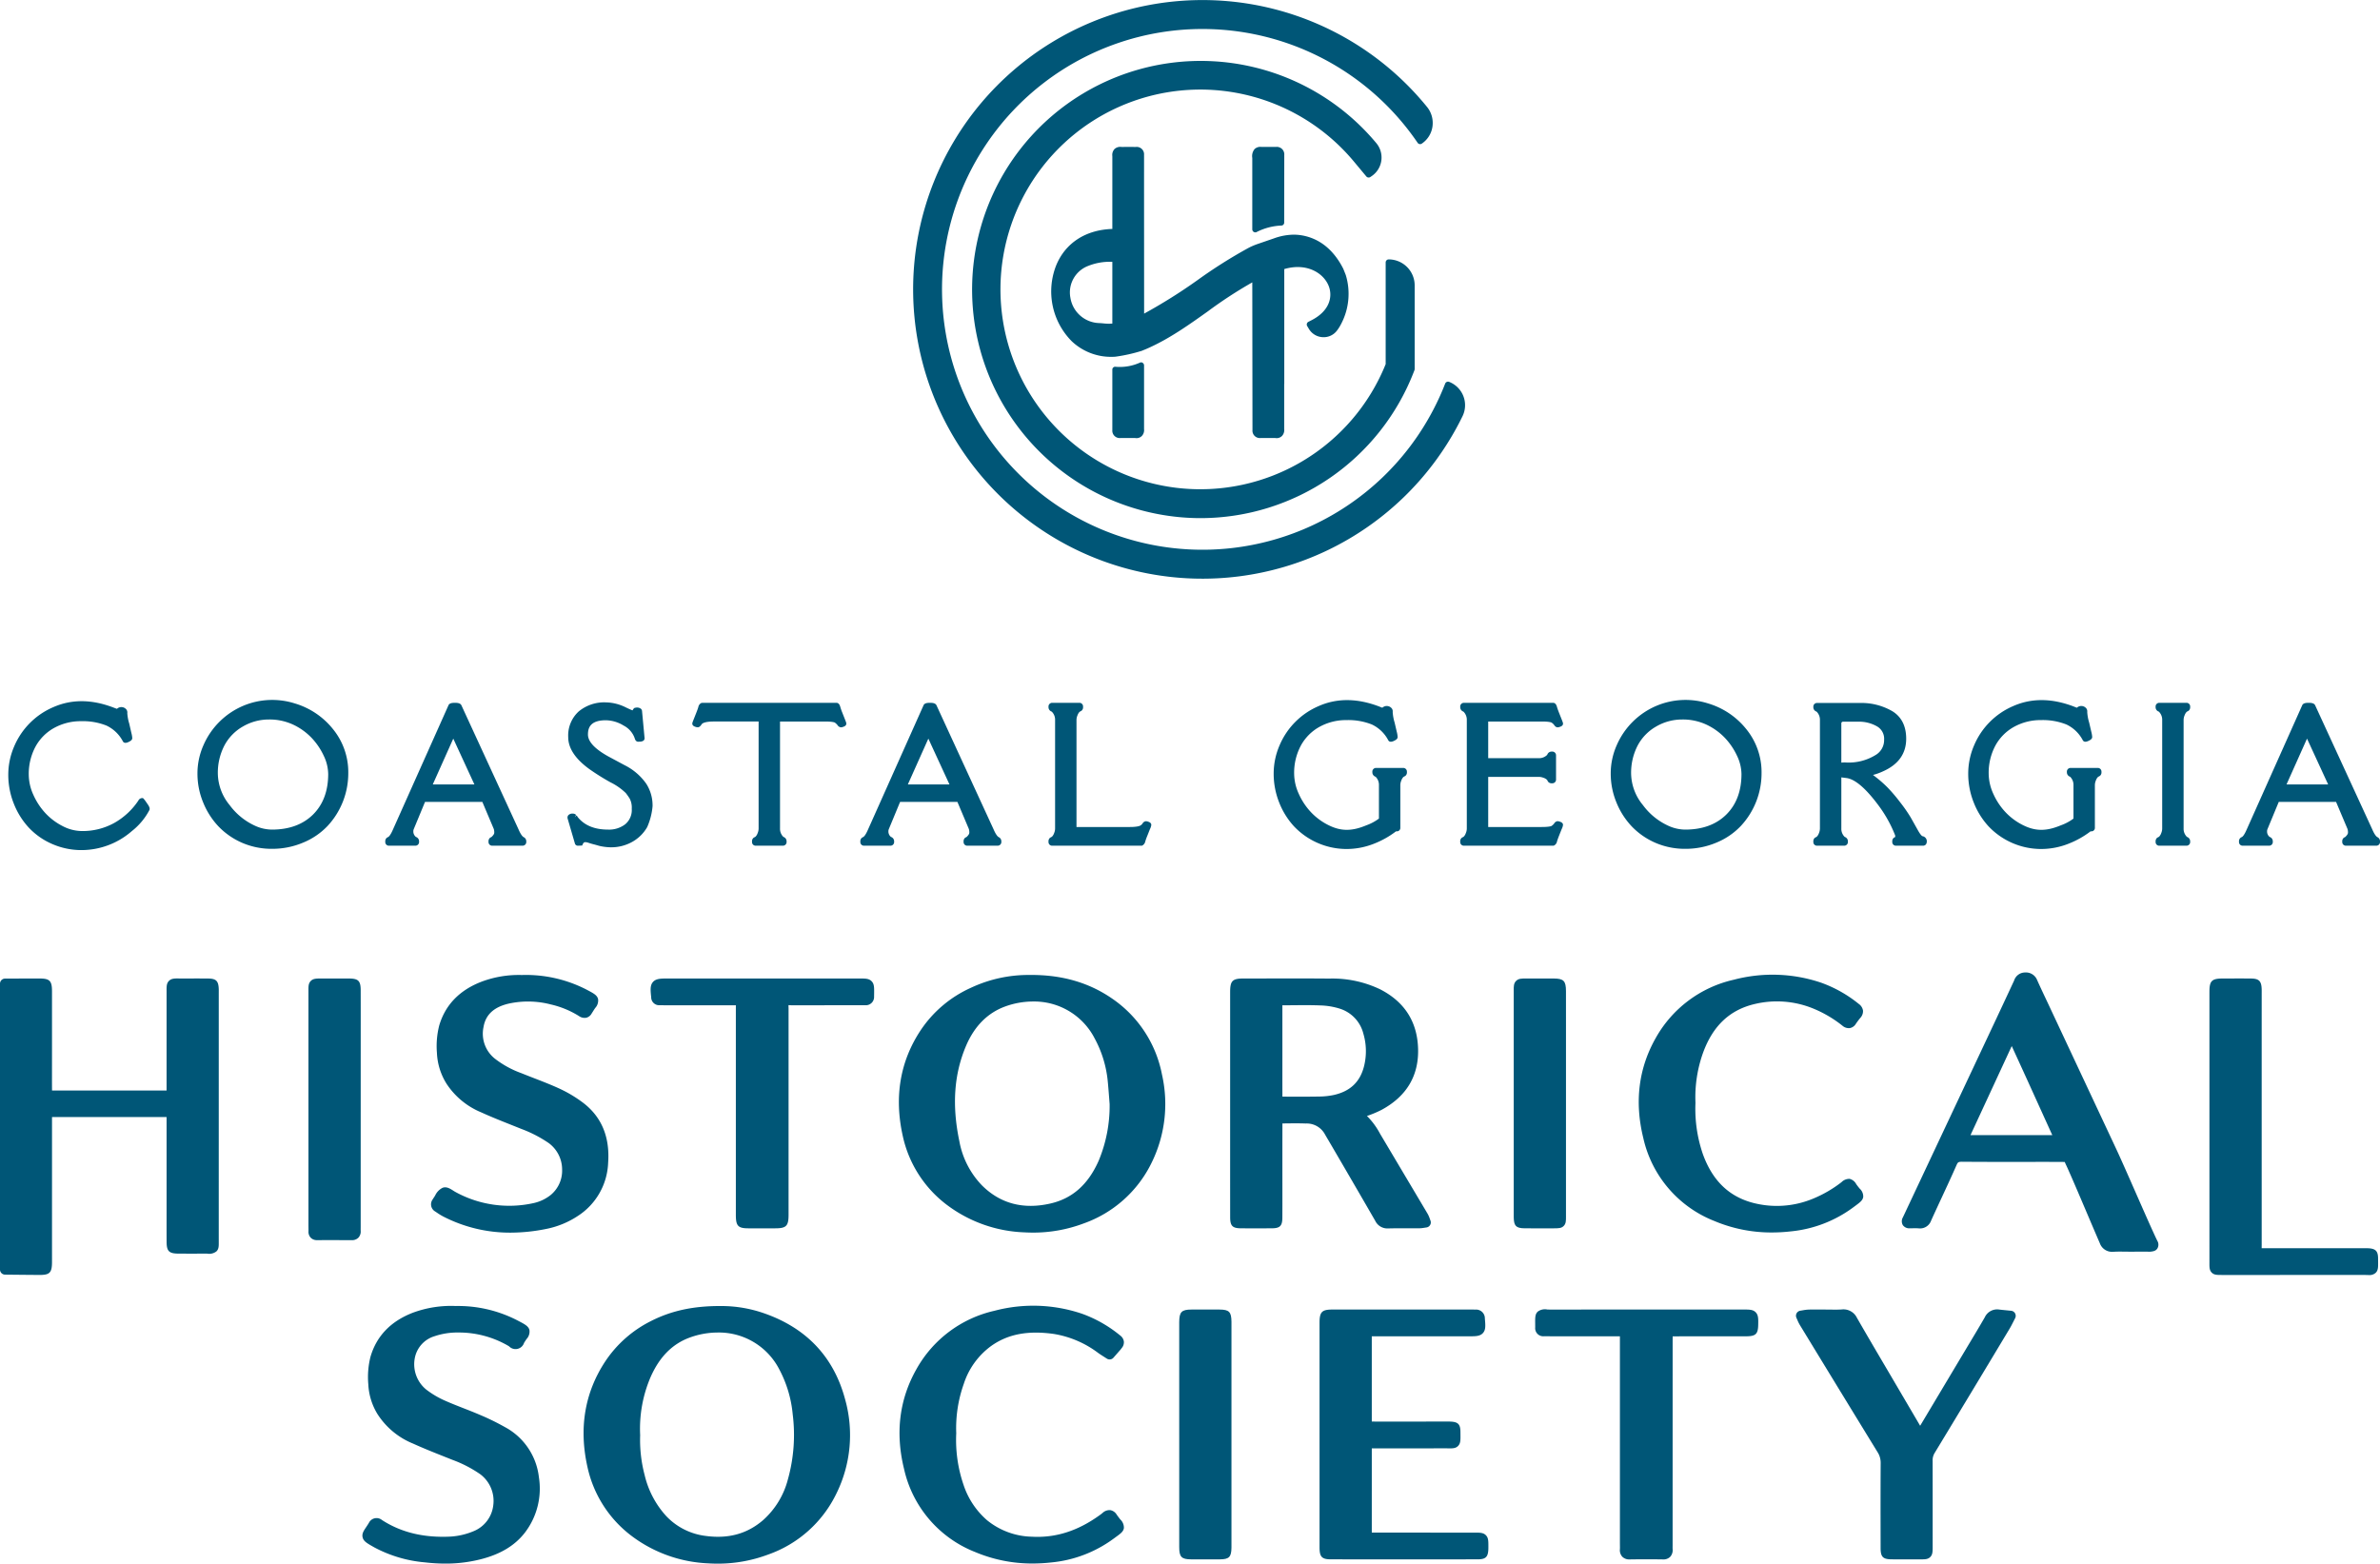 <svg xmlns="http://www.w3.org/2000/svg" viewBox="0 0 578 379.775">
  <g id="full-rgb">
    <g id="type">
      <path id="type_PathItem_" data-name="type &lt;PathItem&gt;" d="M50.564,237.664c-1.492-.017-2.984-.014-4.474-.01l-2.538.001c-1.189-.029-1.933-.006-2.522.586-.581.58-.577,1.324-.574,2.353l.001.345-.002,23.666c0,.094.001.178.001.258h-.03q-13.893.015-27.785,0h-.007v-.12c-.011-1.397-.008-2.792-.007-4.188l.004-7.151-.002-12.677c-.004-2.489-.558-3.062-2.963-3.067q-2.914-.005-5.819.009l-2.614.007A1.234,1.234,0,0,0,0,238.91v69.436a1.235,1.235,0,0,0,1.222,1.234L3.7,309.607c1.985.019,3.968.041,5.952.048h.042c2.365,0,2.915-.571,2.936-3.018l.001-.851-.001-.414.002-33.556c0-.164,0-.345.004-.506.124-.002.257-.002.372-.002q13.535-.015,27.07,0c.116,0,.249,0,.375.002.004.157.004.33.004.487l.001,15.215-.001,7.553c-.001,2.364-.004,5.319.005,7.047.01,2.294.587,2.856,2.934,2.866q3.143.015,6.287,0h.6a2.85,2.85,0,0,0,2.292-.557c.568-.569.561-1.265.552-2.318l-.002-.564.002-46.123.001-14.07c.002-.225.004-.452-.005-.681C53.049,238.245,52.475,237.685,50.564,237.664Z" style="fill: #005677"/>
      <path id="type_CompoundPathItem_" data-name="type &lt;CompoundPathItem&gt;" d="M321.727,275.429c.26.46.529.913.799,1.367l3.02,5.17q4.233,7.256,8.432,14.53a3.26,3.26,0,0,0,3.057,1.863c.051,0,.101-.002.153-.002,1.553-.043,3.111-.036,4.663-.031.948.005,1.894.007,2.84,0a8.615,8.615,0,0,0,1.262-.135l.454-.068a1.232,1.232,0,0,0,.988-1.68l-.152-.417a6.779,6.779,0,0,0-.522-1.203l-11.565-19.464a17.987,17.987,0,0,0-3.183-4.316,25.239,25.239,0,0,0,3.58-1.499c6.082-3.3,9.055-8.322,8.835-14.927-.213-6.495-3.313-11.319-9.211-14.335a26.865,26.865,0,0,0-12.357-2.607c-4.982-.045-9.962-.035-14.945-.025l-5.865.007c-2.713.001-3.262.558-3.263,3.307l-.001,40.814q-.002,6.938.006,13.875c.004,2.082.56,2.656,2.592,2.675q3.774.025,7.55-.002c1.952-.014,2.521-.586,2.534-2.543.015-2.275.012-4.553.01-6.83l-.004-6.664q0-4.71.009-9.428l.698-.007c1.656-.019,3.313-.041,4.964.022A5.011,5.011,0,0,1,321.727,275.429Zm-10.256-9.086h-.028V266.29c-.011-2.64-.009-5.282-.006-7.923l.001-3.173-.002-10.956v-.084c.107.001.228.004.366.004.919.005,1.845-.005,2.77-.013,2.045-.017,4.089-.031,6.131.054a17.262,17.262,0,0,1,4.579.753,8.545,8.545,0,0,1,5.823,6.11,15.031,15.031,0,0,1,.176,7.843c-.944,3.838-3.35,6.143-7.358,7.042a17.53,17.53,0,0,1-3.472.376c-2.722.051-5.45.034-8.176.026l-.747-.005Z" style="fill: #005677"/>
      <path id="type_CompoundPathItem_2" data-name="type &lt;CompoundPathItem&gt;" d="M270.119,242.553c-5.675-3.926-12.311-5.853-20.183-5.755a32.814,32.814,0,0,0-14.174,3.128,28.867,28.867,0,0,0-12.135,10.244c-5.047,7.574-6.516,16.255-4.367,25.804a28.5,28.5,0,0,0,10.837,16.77,33.227,33.227,0,0,0,18.636,6.565q1.07.061,2.129.063a34.742,34.742,0,0,0,12.258-2.205,29.169,29.169,0,0,0,16.572-14.796,32.288,32.288,0,0,0,2.505-21.378A28.965,28.965,0,0,0,270.119,242.553Zm-.637,25.632a34.606,34.606,0,0,1-2.682,13.779c-2.551,5.739-6.375,9.122-11.69,10.342-6.598,1.514-12.205.026-16.663-4.43a20.826,20.826,0,0,1-5.46-10.701c-1.829-8.713-1.3-16.284,1.616-23.144,2.037-4.79,5.229-8.01,9.487-9.571a19.837,19.837,0,0,1,6.789-1.215,16.507,16.507,0,0,1,14.949,8.931,27.22,27.22,0,0,1,3.192,10.396c.131,1.305.231,2.613.331,3.921Z" style="fill: #005677"/>
      <path id="type_CompoundPathItem_3" data-name="type &lt;CompoundPathItem&gt;" d="M523.617,300.743c-1.276-2.726-3.099-6.874-4.921-11.019-1.824-4.15-3.648-8.3-4.928-11.031l-16.614-35.45c-.823-1.734-1.645-3.469-2.427-5.221a2.925,2.925,0,0,0-2.928-1.828h-.023a2.79,2.79,0,0,0-2.634,1.961q-2.109,4.541-4.237,9.076l-22.777,48.44a1.876,1.876,0,0,0-.008,1.889,1.915,1.915,0,0,0,1.659.771l.576-.01c.547-.01,1.093-.022,1.638.022a2.83,2.83,0,0,0,2.978-1.853c.851-1.882,1.721-3.755,2.59-5.628,1.22-2.622,2.438-5.247,3.602-7.893.308-.704.46-.783,1.253-.805,5.123.043,10.249.041,15.372.034l5.253-.005,1.252.005c1.029.007,2.057.012,3.142.014.123.296.259.588.395.877l.216.465c1.159,2.559,3.127,7.187,4.912,11.385,1.17,2.752,2.261,5.317,2.998,7.004a3.135,3.135,0,0,0,3.09,2.094c.095,0,.193-.002.293-.01.924-.058,1.855-.038,2.784-.029l1.264.012,1.453-.007c1.127,0,2.253-.002,3.378.005.87-.077,1.387-.263,1.721-.793a1.805,1.805,0,0,0-.018-1.846ZM478.55,275.699l10.016-21.633q2.046,4.45,4.074,8.908l5.777,12.728-13.081.002C483.075,275.704,480.812,275.709,478.55,275.699Z" style="fill: #005677"/>
      <path id="type_PathItem_2" data-name="type &lt;PathItem&gt;" d="M147.69,282.423c.452-6.31-1.624-11.241-6.169-14.653a31.314,31.314,0,0,0-5.75-3.414c-1.998-.915-4.067-1.716-6.069-2.491-1.036-.401-2.071-.803-3.099-1.22a23.438,23.438,0,0,1-6.393-3.499,7.735,7.735,0,0,1-2.788-7.671c.498-3.002,2.498-4.872,6.113-5.718a21.953,21.953,0,0,1,10.236.201,22.205,22.205,0,0,1,6.86,2.834,2.326,2.326,0,0,0,1.754.393,2.072,2.072,0,0,0,1.303-1.034l.372-.583c.179-.289.343-.533.484-.742a2.648,2.648,0,0,0,.703-2.178c-.233-.929-1.057-1.368-2.554-2.163a32.083,32.083,0,0,0-15.957-3.675,25.705,25.705,0,0,0-9.7,1.588c-5.39,2.044-8.878,5.631-10.366,10.662a20.15,20.15,0,0,0-.562,6.617,15.342,15.342,0,0,0,2.329,7.527,18.518,18.518,0,0,0,8.454,6.974c2.394,1.094,4.871,2.075,7.265,3.027l2.541,1.015a30.584,30.584,0,0,1,6.552,3.398,7.974,7.974,0,0,1,3.264,6.423,7.647,7.647,0,0,1-2.79,6.208,10.155,10.155,0,0,1-4,1.926,27.155,27.155,0,0,1-19.082-2.651c-.175-.092-.363-.214-.553-.335-.746-.475-1.67-1.077-2.625-.687a3.928,3.928,0,0,0-1.779,1.851c-.125.207-.248.414-.38.595a3.257,3.257,0,0,0-.217.352,2,2,0,0,0,.594,2.94l.399.265a14.517,14.517,0,0,0,1.535.942,35.386,35.386,0,0,0,16.371,3.936,44.014,44.014,0,0,0,8.8-.93,21.338,21.338,0,0,0,7.505-3.099A16.065,16.065,0,0,0,147.69,282.423Z" style="fill: #005677"/>
      <path id="type_PathItem_3" data-name="type &lt;PathItem&gt;" d="M450.515,292.915c1.251-.923,1.879-1.388,1.986-2.251a2.572,2.572,0,0,0-.864-1.974c-.225-.275-.51-.622-.838-1.085a2.523,2.523,0,0,0-1.595-1.284,2.643,2.643,0,0,0-1.968.79,29.492,29.492,0,0,1-6.655,3.907,22.883,22.883,0,0,1-15.31,1.003c-5.634-1.634-9.472-5.478-11.732-11.752a33.795,33.795,0,0,1-1.784-12.383c0-.024,0-.048-.001-.07a32.009,32.009,0,0,1,1.883-12.228c2.393-6.49,6.492-10.331,12.531-11.74a23.259,23.259,0,0,1,14.19,1.103,29.071,29.071,0,0,1,7.09,4.171,2.33,2.33,0,0,0,1.793.581,2.166,2.166,0,0,0,1.451-1.012,18.3,18.3,0,0,1,1.107-1.477,2.391,2.391,0,0,0,.647-1.763,2.449,2.449,0,0,0-1.022-1.614,31.207,31.207,0,0,0-9.213-5.186,36.85,36.85,0,0,0-21.144-.697,29.027,29.027,0,0,0-18.928,14.1c-4.186,7.345-5.217,15.519-3.064,24.296A28.291,28.291,0,0,0,416.38,296.568,35.582,35.582,0,0,0,430.31,299.34a40.425,40.425,0,0,0,4.576-.263,30.394,30.394,0,0,0,15.133-5.794Z" style="fill: #005677"/>
      <path id="type_PathItem_4" data-name="type &lt;PathItem&gt;" d="M208.778,237.657H162.16c-1.638,0-2.821,0-3.569.832s-.621,2.008-.444,3.719a1.924,1.924,0,0,0,2.029,1.937l1.262.013,5.221-.001q5.542-.004,11.092.006l.675-.005c.102-.001.197-.004.282-.005.001.148,0,.312-.001.468v50.58c.018,2.569.563,3.126,3.068,3.133h6.459c2.722-.003,3.274-.557,3.275-3.29l.001-50.027-.01-.43c-.006-.16-.011-.316-.007-.45a2.24,2.24,0,0,1,.323.01l.413.012,17.926-.009h.011a2.005,2.005,0,0,0,2.112-2.095l.013-.897c.011-1.371.018-2.199-.625-2.849C211.02,237.657,210.176,237.657,208.778,237.657Z" style="fill: #005677"/>
      <path id="type_PathItem_5" data-name="type &lt;PathItem&gt;" d="M577.531,305.662c-.004-1.796-.587-2.401-2.402-2.487-.317-.017-.633-.015-.948-.01l-.364.002-23.664-.002-.466.002h-.43c.001-.075.004-.154.005-.241l.005-.636-.003-47.806.003-13.37c.002-.311.005-.622-.007-.93-.07-1.908-.666-2.497-2.552-2.519-1.733-.022-3.466-.013-5.201-.012l-1.627.004c-2.748.004-3.303.553-3.303,3.267l-.001,20.303.001,45.166-.001.369c-.005,1.022-.007,1.759.564,2.331.574.576,1.289.566,2.372.569l9.377.002q12.431-.004,24.851-.01c.415-.007.687.007.957.015.182.005.357.01.524.01a2.254,2.254,0,0,0,1.735-.54c.605-.595.597-1.374.583-2.661Z" style="fill: #005677"/>
      <path id="type_PathItem_6" data-name="type &lt;PathItem&gt;" d="M87.597,240.526c-.007-2.284-.555-2.846-2.796-2.866-1.286-.011-2.574-.007-3.859-.006H78.142c-1.289.005-2.061-.007-2.661.595-.582.583-.577,1.315-.571,2.327l.002,57.255.005.513c.004.241.007.48.002.713a2.08,2.08,0,0,0,.554,1.567,2.053,2.053,0,0,0,1.518.578h.012q4.205-.011,8.415.007h.023a2.13,2.13,0,0,0,1.594-.603,2.167,2.167,0,0,0,.562-1.658c-.01-.296-.006-.59-.002-.887l.006-49.276Q87.605,244.656,87.597,240.526Z" style="fill: #005677"/>
      <path id="type_PathItem_7" data-name="type &lt;PathItem&gt;" d="M375.455,298.335l1.963-.002c1.054-.01,1.759.005,2.329-.564.57-.571.568-1.27.563-2.328l-.001-.398.002-45.874-.004-8.456c-.005-2.471-.56-3.042-2.974-3.054l-6.558-.004c-1.235-.008-1.993-.006-2.588.593-.583.587-.577,1.336-.568,2.374l.002.535-.001,40.208L367.62,295.04l.002.656c.051,1.926.452,2.613,2.609,2.632q1.461.011,2.921.01Q374.304,298.337,375.455,298.335Z" style="fill: #005677"/>
      <path id="type_CompoundPathItem_4" data-name="type &lt;CompoundPathItem&gt;" d="M185.74,319.031a31.445,31.445,0,0,0-10.568-1.825c-6.633-.043-12.104,1.092-17.179,3.702a28.701,28.701,0,0,0-10.958,9.684c-5.038,7.597-6.5,16.278-4.344,25.808A28.556,28.556,0,0,0,153.688,373.27a33.255,33.255,0,0,0,18.307,6.433q1.153.072,2.297.072a34.724,34.724,0,0,0,12.275-2.215,29.098,29.098,0,0,0,16.559-14.812,32.051,32.051,0,0,0,2.132-22.821C202.54,329.678,195.973,322.648,185.74,319.031Zm-18.259,5.842a19.83,19.83,0,0,1,6.835-1.232,16.485,16.485,0,0,1,14.916,8.903,28.895,28.895,0,0,1,3.28,10.935,40.092,40.092,0,0,1-1.163,15.818,19.922,19.922,0,0,1-6.066,9.944c-3.845,3.297-8.392,4.543-13.891,3.803a15.791,15.791,0,0,1-9.608-4.837,22.361,22.361,0,0,1-5.232-9.959,33.358,33.358,0,0,1-1.086-9.619c.001-.024.001-.051.001-.075a31.839,31.839,0,0,1,2.526-14.077C160.155,329.572,163.258,326.432,167.481,324.873Z" style="fill: #005677"/>
      <path id="type_PathItem_8" data-name="type &lt;PathItem&gt;" d="M358.195,372.243l-25.04-.007c-.001-.101-.004-.222-.007-.374l.002-19.717c0-.113,0-.246.002-.369.155-.003.33-.003.487-.003h6.554c3.549,0,7.101.005,10.656-.007l.844.007c1.045.019,1.8.031,2.396-.564.618-.615.61-1.379.594-2.767l-.006-.675c-.007-1.822-.56-2.405-2.37-2.492-.312-.017-.627-.015-.947-.01l-17.393.003-.454-.005c-.119,0-.237-.002-.359-.002l-.005-.554.001-19.536-.002-.453c0-.058-.001-.111-.001-.161h.206l23.508.002c1.491-.002,2.567-.002,3.281-.788.718-.79.615-1.882.468-3.531a2.127,2.127,0,0,0-2.222-2.174l-1.076-.01-33.698.002c-2.592,0-3.152.574-3.154,3.237l.002,54.493c.001,2.169.41,2.94,2.697,2.94q8.918.007,17.836.007t17.836-.007c2.01,0,2.575-.561,2.632-2.61l.001-.569c.001-1.289.002-2.066-.617-2.687C360.228,372.243,359.42,372.243,358.195,372.243Z" style="fill: #005677"/>
      <path id="type_PathItem_9" data-name="type &lt;PathItem&gt;" d="M122.589,346.588a58.152,58.152,0,0,0-6.071-2.964c-1.303-.562-2.623-1.08-3.944-1.595-1.616-.634-3.232-1.265-4.811-1.979a21.868,21.868,0,0,1-4.325-2.617,7.932,7.932,0,0,1-2.731-7.413,6.887,6.887,0,0,1,4.84-5.488,17.305,17.305,0,0,1,5.735-.894,23.854,23.854,0,0,1,12.336,3.343,2.175,2.175,0,0,0,3.65-.815c.228-.381.435-.687.607-.942a2.638,2.638,0,0,0,.704-2.184c-.237-.94-1.098-1.391-2.658-2.208a31.384,31.384,0,0,0-15.223-3.632,26.719,26.719,0,0,0-10.445,1.634c-5.376,2.082-8.838,5.695-10.29,10.744a20.155,20.155,0,0,0-.518,6.616,15.217,15.217,0,0,0,2.184,7.182,18.504,18.504,0,0,0,8.698,7.247c2.54,1.152,5.165,2.196,7.703,3.205l1.939.771a29.737,29.737,0,0,1,6.689,3.478,8.098,8.098,0,0,1,3.139,7.508,7.734,7.734,0,0,1-4.852,6.336,17.062,17.062,0,0,1-6,1.304c-6.32.234-11.637-1.104-16.189-4.049a2.069,2.069,0,0,0-3.168.701c-.26.427-.495.776-.692,1.07-.582.868-1.041,1.554-.833,2.434.234.976,1.024,1.422,2.938,2.497a31.837,31.837,0,0,0,12.222,3.589,42.99,42.99,0,0,0,4.928.294,34.462,34.462,0,0,0,8.839-1.113c4.639-1.217,8.057-3.295,10.447-6.356a17.611,17.611,0,0,0,3.431-13.564A15.799,15.799,0,0,0,122.589,346.588Z" style="fill: #005677"/>
      <path id="type_PathItem_10" data-name="type &lt;PathItem&gt;" d="M271.187,367.855a2.289,2.289,0,0,0-1.567-1.08,2.48,2.48,0,0,0-1.844.677c-.199.171-.407.333-.627.489-5.352,3.89-10.783,5.623-16.592,5.29a17.855,17.855,0,0,1-10.824-3.984,19.378,19.378,0,0,1-5.723-8.592,33.542,33.542,0,0,1-1.78-12.511c0-.024,0-.051-.001-.075a32.006,32.006,0,0,1,1.828-11.94,18.366,18.366,0,0,1,6.697-9.25c4.05-2.866,8.89-3.781,15.215-2.887a24.422,24.422,0,0,1,10.717,4.598c.486.347.989.668,1.493.986l.629.403a1.232,1.232,0,0,0,1.601-.222l1.758-2.013c.065-.077.123-.159.222-.299a2.141,2.141,0,0,0,.552-1.608,2.191,2.191,0,0,0-.906-1.485,31.204,31.204,0,0,0-9.186-5.247,36.847,36.847,0,0,0-21.32-.752,29.03,29.03,0,0,0-18.922,14.109c-4.184,7.348-5.212,15.524-3.055,24.296a28.294,28.294,0,0,0,17.312,20.214,35.575,35.575,0,0,0,13.927,2.767,40.603,40.603,0,0,0,4.395-.243,30.35,30.35,0,0,0,15.163-5.717l.669-.489c1.165-.846,1.808-1.313,1.929-2.171a2.753,2.753,0,0,0-.892-2.097C271.822,368.722,271.528,368.346,271.187,367.855Z" style="fill: #005677"/>
      <path id="type_PathItem_11" data-name="type &lt;PathItem&gt;" d="M488.415,318.356l-.841-.082c-.681-.065-1.363-.13-2.042-.212a3.313,3.313,0,0,0-3.512,1.88c-1.351,2.35-2.748,4.673-4.144,6.997l-11.554,19.348-7.635-13.002c-2.588-4.396-5.177-8.79-7.715-13.212a3.638,3.638,0,0,0-3.715-2.032c-.921.058-1.844.046-2.769.029l-2.421-.017c-.945-.002-1.888-.012-2.836.017a10.53,10.53,0,0,0-1.47.183l-.541.089a1.235,1.235,0,0,0-.939,1.742l.21.477a9.445,9.445,0,0,0,.6,1.224l1.15,1.887q8.837,14.508,17.719,28.991a4.768,4.768,0,0,1,.775,2.699c-.039,6.045-.029,12.089-.019,18.136l.004,2.487c.004,2.164.559,2.728,2.703,2.743q1.372.011,2.744.01c.649,0,1.3-.002,1.95-.002l1.947-.003.38.003c1.021-.005,1.747.01,2.327-.566.594-.59.593-1.33.592-2.704l-.001-7.363q.002-6.627-.007-13.253a3.401,3.401,0,0,1,.457-1.906q9.145-15.09,18.224-30.218c.346-.574.648-1.176.95-1.776l.404-.795a1.232,1.232,0,0,0-.971-1.798Z" style="fill: #005677"/>
      <path id="type_PathItem_12" data-name="type &lt;PathItem&gt;" d="M423.442,318.057l-12.431-.002q-17.094,0-34.191.01c-.388.01-.768-.01-1.063-.019a2.908,2.908,0,0,0-2.321.533c-.623.607-.617,1.388-.607,2.8l.008,1.015a1.961,1.961,0,0,0,2.102,2.155l6.929.01q5.217-.011,10.438.005l.786-.005c.105-.002.213-.005.316-.005.001.152,0,.323-.001.484l.001,49.872.005.48c.004.296.01.595-.006.892a2.33,2.33,0,0,0,.577,1.81,2.358,2.358,0,0,0,1.784.656h.046q4.018-.061,8.038-.002a2.298,2.298,0,0,0,1.787-.653,2.425,2.425,0,0,0,.571-1.853c-.013-.251-.008-.504-.004-.754l.005-49.923.004-.403c.001-.186.004-.371.004-.586.174-.002.364-.002.547-.007l17.235-.01c2.394,0,2.954-.53,2.993-2.842.024-1.448.04-2.321-.617-2.991C425.72,318.057,424.863,318.057,423.442,318.057Z" style="fill: #005677"/>
      <path id="type_PathItem_13" data-name="type &lt;PathItem&gt;" d="M296.188,318.062q-3.416-.022-6.827-.002c-2.403.01-2.96.578-2.979,3.039l.002,54.697c.001,2.35.568,2.926,2.88,2.936q1.752.011,3.502.01t3.504-.01c2.214-.014,2.763-.566,2.799-2.82v-54.9C299.042,318.626,298.503,318.076,296.188,318.062Z" style="fill: #005677"/>
      <path id="type_PathItem_14" data-name="type &lt;PathItem&gt;" d="M35.356,194.598c-.146-.204-.269-.365-.36-.475l-.29-.296-.319.022a1.033,1.033,0,0,0-.777.582,17.167,17.167,0,0,1-5.795,5.407,15.816,15.816,0,0,1-7.958,2.003,10.2,10.2,0,0,1-4.624-1.188,15.04,15.04,0,0,1-4.173-3.123,16.208,16.208,0,0,1-2.944-4.45,12.002,12.002,0,0,1-1.131-4.946,13.989,13.989,0,0,1,1.601-6.725,11.481,11.481,0,0,1,4.524-4.59,13.315,13.315,0,0,1,6.614-1.657,15.443,15.443,0,0,1,6.147,1.071,8.687,8.687,0,0,1,3.974,3.83c.245.427.721.469,1.409.135.439-.214.866-.464.866-.933a6.099,6.099,0,0,0-.219-1.263l-.514-2.257a10.884,10.884,0,0,1-.471-2.543,1.207,1.207,0,0,0-.186-.832,1.568,1.568,0,0,0-2.25-.28.638.638,0,0,0-.094.066l-.851-.316c-4.928-1.882-9.86-2.179-14.611-.078A17.997,17.997,0,0,0,3.44,181.295a17.248,17.248,0,0,0-1.428,6.899,18.818,18.818,0,0,0,1.321,6.94,18.521,18.521,0,0,0,3.625,5.841,17.052,17.052,0,0,0,5.679,3.997,17.677,17.677,0,0,0,7.218,1.496A18.607,18.607,0,0,0,32,201.87a15.888,15.888,0,0,0,4.225-5.017c.302-.453-.033-1.003-.23-1.327Z" style="fill: #005677"/>
      <path id="type_CompoundPathItem_5" data-name="type &lt;CompoundPathItem&gt;" d="M71.594,170.846a18.137,18.137,0,0,0-12.572.598,18.305,18.305,0,0,0-9.597,9.52,16.928,16.928,0,0,0-1.471,6.933,18.321,18.321,0,0,0,1.394,7.019A18.55,18.55,0,0,0,53.11,200.77a17.748,17.748,0,0,0,5.695,3.928,18.018,18.018,0,0,0,7.298,1.462,19.178,19.178,0,0,0,7.545-1.521,17.148,17.148,0,0,0,5.954-4.083,18.8,18.8,0,0,0,4.979-12.751,16.55,16.55,0,0,0-3.728-10.739A18.66,18.66,0,0,0,71.594,170.846ZM76.02,197.839c-2.45,2.423-5.807,3.652-9.979,3.652a9.98,9.98,0,0,1-3.695-.753,15.822,15.822,0,0,1-6.575-5.199,12.311,12.311,0,0,1-2.866-7.581,14.383,14.383,0,0,1,1.603-6.911,11.545,11.545,0,0,1,4.522-4.62,12.478,12.478,0,0,1,6.252-1.677,13.6,13.6,0,0,1,5.958,1.268,15.033,15.033,0,0,1,4.467,3.226,16.396,16.396,0,0,1,2.922,4.325,10.565,10.565,0,0,1,1.076,4.42C79.706,192.105,78.466,195.418,76.02,197.839Z" style="fill: #005677"/>
      <path id="type_CompoundPathItem_6" data-name="type &lt;CompoundPathItem&gt;" d="M127.189,203.33c-.211-.099-.654-.48-1.276-1.927l-13.868-30.125c-.263-.511-.941-.58-1.57-.58-.652,0-1.349.075-1.564.61l-13.448,30.101-.005.009c-.682,1.592-1.089,1.829-1.203,1.879a2.495,2.495,0,0,0-.367.225,1.119,1.119,0,0,0-.318.907.88.88,0,0,0,.882.975h6.437a.896.896,0,0,0,.882-1.005,1.111,1.111,0,0,0-.627-1.073c-.154-.071-.168-.087-.17-.083a1.699,1.699,0,0,1-.592-1.215v-.225a1.561,1.561,0,0,1,.098-.417l2.744-6.628h13.914l2.785,6.589a2.891,2.891,0,0,1,.112.895c0,.268-.206.615-.67,1.047a1.967,1.967,0,0,0-.404.231,1.104,1.104,0,0,0-.315.907.878.878,0,0,0,.878.975h7.4a.896.896,0,0,0,.883-1.005A1.111,1.111,0,0,0,127.189,203.33Zm-22.084-12.81,4.977-11.125,5.128,11.125Z" style="fill: #005677"/>
      <path id="type_PathItem_15" data-name="type &lt;PathItem&gt;" d="M151.703,185.851l-3.879-2.082c-3.34-1.835-5.035-3.64-5.035-5.365,0-1.489.448-3.469,4.327-3.469a8.499,8.499,0,0,1,4.345,1.294,5.509,5.509,0,0,1,2.685,3.092c.183.681.557.824.839.824.545,0,1.558,0,1.556-.859l-.61-6.5a.854.854,0,0,0-.286-.646,1.542,1.542,0,0,0-1.251-.258c-.417,0-.584.323-.78.648-.341-.119-.876-.355-1.611-.71a11.21,11.21,0,0,0-4.847-1.227,9.711,9.711,0,0,0-6.605,2.196,7.882,7.882,0,0,0-2.554,6.248c0,2.69,1.735,5.306,5.159,7.776a57.017,57.017,0,0,0,5.076,3.183,14.644,14.644,0,0,1,3.743,2.614,16.13,16.13,0,0,1,.947,1.344,4.695,4.695,0,0,1,.502,2.474,4.475,4.475,0,0,1-1.573,3.757,6.42,6.42,0,0,1-4.165,1.306c-3.309,0-5.739-1.015-7.375-3.027a1.993,1.993,0,0,0-.294-.423l-.432.44h0l.324-.555a1.086,1.086,0,0,0-.845-.317,1.325,1.325,0,0,0-1.054.398.932.932,0,0,0-.152.822l1.747,5.983a.741.741,0,0,0,.747.592l1.021-.041.168-.352c.222-.465.441-.465.547-.465h.234a4.602,4.602,0,0,1,.764.205c.502.16.965.292,1.382.388l1.17.329a13.461,13.461,0,0,0,2.661.324,10.452,10.452,0,0,0,5.275-1.338,9.531,9.531,0,0,0,3.602-3.573,15.939,15.939,0,0,0,1.305-5.087V195.59a9.741,9.741,0,0,0-1.534-5.241A14.104,14.104,0,0,0,151.703,185.851Z" style="fill: #005677"/>
      <path id="type_PathItem_16" data-name="type &lt;PathItem&gt;" d="M204.553,173.07a14.006,14.006,0,0,1-.488-1.397c-.177-.647-.495-.975-.946-.975H170.547l-.256.055a1.38,1.38,0,0,0-.697.977c-.086.307-.246.752-.478,1.339l-.652,1.651c-.317.784-.333.896-.333,1.029,0,.521.539.706.715.766a1.676,1.676,0,0,0,.674.123c.341-.03.582-.283.882-.715.124-.205.659-.682,2.944-.682h10.889V201.21a2.959,2.959,0,0,1-.236,1.14,2.465,2.465,0,0,1-.411.745,1.176,1.176,0,0,1-.227.195,1.971,1.971,0,0,0-.403.231,1.117,1.117,0,0,0-.319.907.88.88,0,0,0,.883.975h6.621a.896.896,0,0,0,.883-1.005,1.113,1.113,0,0,0-.628-1.073c-.116-.053-.166-.084-.17-.084v.001a2.741,2.741,0,0,1-.794-2.033V175.242h10.886c2.037,0,2.416.248,2.45.275a3.318,3.318,0,0,1,.618.585,1.111,1.111,0,0,0,.857.549,1.793,1.793,0,0,0,.576-.135c.177-.06.713-.245.713-.766,0-.113,0-.211-.328-1.024Z" style="fill: #005677"/>
      <path id="type_CompoundPathItem_7" data-name="type &lt;CompoundPathItem&gt;" d="M242.563,203.33c-.211-.099-.654-.48-1.277-1.927l-13.867-30.125c-.263-.511-.941-.58-1.571-.58-.652,0-1.347.075-1.563.61l-13.448,30.101-.005.009c-.682,1.591-1.091,1.829-1.203,1.879a2.388,2.388,0,0,0-.367.225,1.116,1.116,0,0,0-.319.907.88.88,0,0,0,.883.975h6.436a.896.896,0,0,0,.883-1.005,1.113,1.113,0,0,0-.628-1.073c-.116-.053-.166-.084-.17-.084v.001a1.695,1.695,0,0,1-.59-1.215v-.225a1.484,1.484,0,0,1,.096-.417l2.745-6.628h13.912l2.786,6.589a2.912,2.912,0,0,1,.111.895c0,.268-.205.615-.67,1.047a1.966,1.966,0,0,0-.403.231,1.104,1.104,0,0,0-.316.907.879.879,0,0,0,.88.975h7.4a.896.896,0,0,0,.882-1.005A1.11,1.11,0,0,0,242.563,203.33Zm-33.004,1.099h-.001l.001,0Zm10.92-13.909,4.977-11.125,5.128,11.125Z" style="fill: #005677"/>
      <path id="type_CompoundPathItem_8" data-name="type &lt;CompoundPathItem&gt;" d="M278.891,199.587a1.598,1.598,0,0,0-.675-.124,1.115,1.115,0,0,0-.766.589,1.524,1.524,0,0,1-.433.403c-.16.122-.738.405-2.632.405H261.434V174.89a2.928,2.928,0,0,1,.236-1.139,2.526,2.526,0,0,1,.411-.746,2,2,0,0,1,.218-.194l-.001.001a1.579,1.579,0,0,0,.389-.219,1.077,1.077,0,0,0,.339-.923.88.88,0,0,0-.883-.973h-6.62a.896.896,0,0,0-.883,1.004,1.121,1.121,0,0,0,.628,1.074c.086.039.152.07.168.078a2.728,2.728,0,0,1,.8,2.037v26.32a2.921,2.921,0,0,1-.236,1.14,2.466,2.466,0,0,1-.411.745,1.019,1.019,0,0,1-.24.2,1.97,1.97,0,0,0-.389.227,1.116,1.116,0,0,0-.319.907.88.88,0,0,0,.883.975h21.793l.122-.055a1.462,1.462,0,0,0,.7-.981,13.432,13.432,0,0,1,.48-1.337l.654-1.655a3.041,3.041,0,0,0,.328-1.024C279.599,199.831,279.064,199.646,278.891,199.587Zm-23.634,4.842h0l0,0Z" style="fill: #005677"/>
      <path id="type_PathItem_17" data-name="type &lt;PathItem&gt;" d="M340.793,186.513h-6.621a.896.896,0,0,0-.883,1.006,1.109,1.109,0,0,0,.621,1.068c.12.057.173.09.18.09l-.001-.002a2.741,2.741,0,0,1,.796,2.032v8.107a11.659,11.659,0,0,1-3.056,1.634c-3.485,1.458-6.164,1.505-9.289-.083a15.09,15.09,0,0,1-4.174-3.114,15.946,15.946,0,0,1-2.943-4.437,11.998,11.998,0,0,1-1.131-4.947,13.989,13.989,0,0,1,1.601-6.725,11.481,11.481,0,0,1,4.524-4.59,13.307,13.307,0,0,1,6.614-1.656,15.47,15.47,0,0,1,6.147,1.07,8.687,8.687,0,0,1,3.974,3.83c.245.425.721.469,1.409.135.345-.169.867-.424.867-.933a6.392,6.392,0,0,0-.219-1.283l-.514-2.214a11.082,11.082,0,0,1-.47-2.564,1.242,1.242,0,0,0-.176-.819,1.567,1.567,0,0,0-2.26-.293.64.64,0,0,0-.093.066l-.854-.336c-4.918-1.852-9.871-2.153-14.61-.057a17.988,17.988,0,0,0-9.483,9.533,17.243,17.243,0,0,0-1.428,6.898,18.818,18.818,0,0,0,1.321,6.94,18.515,18.515,0,0,0,3.625,5.841,17.626,17.626,0,0,0,12.651,5.493A18.075,18.075,0,0,0,333.728,204.9a21.83,21.83,0,0,0,5.306-2.987c.033-.003.076-.004.135-.004a.83.83,0,0,0,.912-.821V190.707a2.912,2.912,0,0,1,.241-1.145,2.427,2.427,0,0,1,.405-.738,1.122,1.122,0,0,1,.239-.201,1.895,1.895,0,0,0,.371-.212,1.075,1.075,0,0,0,.34-.923A.89.89,0,0,0,340.793,186.513Z" style="fill: #005677"/>
      <path id="type_PathItem_18" data-name="type &lt;PathItem&gt;" d="M374.375,175.242c2.039,0,2.417.243,2.456.274a2.864,2.864,0,0,1,.517.45,3.934,3.934,0,0,0,.288.371.864.864,0,0,0,.653.315,1.84,1.84,0,0,0,.592-.136c.194-.068.709-.247.709-.765,0-.135-.014-.235-.328-1.026l-.656-1.651c-.234-.603-.398-1.069-.49-1.403-.178-.645-.495-.973-.941-.973H355.513a.896.896,0,0,0-.883,1.004,1.121,1.121,0,0,0,.628,1.074c.113.052.168.084.172.084v-.001a2.746,2.746,0,0,1,.795,2.032v26.32a2.911,2.911,0,0,1-.241,1.145,2.443,2.443,0,0,1-.403.735,1.118,1.118,0,0,1-.241.204,1.952,1.952,0,0,0-.377.217,1.083,1.083,0,0,0-.334.918.88.88,0,0,0,.883.975h21.766l.099-.035a1.35,1.35,0,0,0,.748-.979c.086-.307.247-.76.478-1.358l.657-1.655a3.057,3.057,0,0,0,.328-1.026c0-.518-.514-.698-.711-.766a1.913,1.913,0,0,0-.611-.137,1.076,1.076,0,0,0-.83.57,2.916,2.916,0,0,1-.609.57c-.036.028-.415.271-2.454.271H361.421V188.687H373.7a3.182,3.182,0,0,1,1.157.224,2.232,2.232,0,0,1,.725.383,1.744,1.744,0,0,1,.198.223v-.001a1.621,1.621,0,0,0,.212.378,1.083,1.083,0,0,0,.928.347.89.89,0,0,0,.975-.883v-5.926a.896.896,0,0,0-1.005-.882,1.095,1.095,0,0,0-1.075.627c-.039.084-.069.149-.077.166a2.737,2.737,0,0,1-2.038.8H361.421v-8.9Z" style="fill: #005677"/>
      <path id="type_CompoundPathItem_9" data-name="type &lt;CompoundPathItem&gt;" d="M414.817,170.846a18.153,18.153,0,0,0-12.573.598,18.305,18.305,0,0,0-9.597,9.52,16.93,16.93,0,0,0-1.47,6.933,18.335,18.335,0,0,0,1.393,7.021,18.556,18.556,0,0,0,3.765,5.853,17.702,17.702,0,0,0,5.694,3.928,18.025,18.025,0,0,0,7.298,1.462,19.178,19.178,0,0,0,7.545-1.521,17.109,17.109,0,0,0,5.953-4.083,18.793,18.793,0,0,0,4.981-12.751,16.559,16.559,0,0,0-3.727-10.739A18.671,18.671,0,0,0,414.817,170.846Zm4.425,26.993c-2.45,2.423-5.807,3.652-9.979,3.652a9.96,9.96,0,0,1-3.692-.753,15.804,15.804,0,0,1-6.576-5.199,12.312,12.312,0,0,1-2.867-7.581,14.381,14.381,0,0,1,1.604-6.911,11.537,11.537,0,0,1,4.523-4.62,12.471,12.471,0,0,1,6.252-1.677,13.594,13.594,0,0,1,5.957,1.268,15.033,15.033,0,0,1,4.467,3.226,16.393,16.393,0,0,1,2.922,4.325,10.58,10.58,0,0,1,1.077,4.42C422.93,192.103,421.689,195.417,419.242,197.839Z" style="fill: #005677"/>
      <path id="type_CompoundPathItem_10" data-name="type &lt;CompoundPathItem&gt;" d="M466.87,203.086c-.015-.004-.375-.125-1.155-1.545l-1.68-2.99a35.575,35.575,0,0,0-2.579-3.706,39.257,39.257,0,0,0-3.011-3.542,28.634,28.634,0,0,0-2.571-2.308c-.4-.316-.733-.574-1.006-.777a14.148,14.148,0,0,0,2.47-.893c3.713-1.653,5.595-4.311,5.595-7.899,0-3.048-1.118-5.29-3.322-6.664a14.91,14.91,0,0,0-7.859-2.026h-10.484a.885.885,0,0,0-.882.985,1.104,1.104,0,0,0,.628,1.053c.084.039.149.07.166.078a2.733,2.733,0,0,1,.801,2.037v26.32a2.971,2.971,0,0,1-.235,1.139,2.496,2.496,0,0,1-.413.746,1.002,1.002,0,0,1-.236.199,2.063,2.063,0,0,0-.393.228,1.119,1.119,0,0,0-.318.907.88.88,0,0,0,.882.975h6.622a.896.896,0,0,0,.882-1.005,1.112,1.112,0,0,0-.627-1.073c-.154-.071-.17-.087-.17-.083a2.733,2.733,0,0,1-.794-2.033V188.805c.256.038.64.086,1.234.161,2.125.269,4.755,2.557,7.829,6.704a31.083,31.083,0,0,1,3.991,7.183,1.284,1.284,0,0,1,.03.44,2.045,2.045,0,0,0-.393.228,1.12,1.12,0,0,0-.318.907.88.88,0,0,0,.882.975h6.622c.09,0,.882-.03.882-1.088A1.252,1.252,0,0,0,466.87,203.086ZM448.177,185.185a6.066,6.066,0,0,0-.997.046v-9.545a.346.346,0,0,1,.117-.281.409.409,0,0,1,.307-.124h3.781a8.742,8.742,0,0,1,4.412,1.113A3.448,3.448,0,0,1,457.57,179.65a4.186,4.186,0,0,1-1.908,3.627A12.437,12.437,0,0,1,448.177,185.185Z" style="fill: #005677"/>
      <path id="type_PathItem_19" data-name="type &lt;PathItem&gt;" d="M509.467,186.513h-6.621a.896.896,0,0,0-.883,1.006,1.109,1.109,0,0,0,.621,1.068c.12.057.173.09.18.09l-.001-.002a2.741,2.741,0,0,1,.796,2.032v8.107a11.659,11.659,0,0,1-3.056,1.634c-3.484,1.458-6.165,1.505-9.289-.083A15.09,15.09,0,0,1,487.04,197.25a15.944,15.944,0,0,1-2.943-4.437,11.997,11.997,0,0,1-1.132-4.947,13.989,13.989,0,0,1,1.601-6.725,11.482,11.482,0,0,1,4.524-4.59,13.307,13.307,0,0,1,6.615-1.656,15.469,15.469,0,0,1,6.147,1.07,8.687,8.687,0,0,1,3.974,3.83c.245.425.721.469,1.409.135.345-.169.867-.424.867-.933a6.392,6.392,0,0,0-.219-1.283l-.514-2.214a11.089,11.089,0,0,1-.47-2.564,1.241,1.241,0,0,0-.176-.819,1.565,1.565,0,0,0-2.26-.293.646.646,0,0,0-.093.066l-.854-.336c-4.919-1.852-9.872-2.153-14.61-.057a17.987,17.987,0,0,0-9.482,9.533,17.241,17.241,0,0,0-1.428,6.898,18.818,18.818,0,0,0,1.321,6.94,18.515,18.515,0,0,0,3.625,5.841,17.626,17.626,0,0,0,12.651,5.493,18.075,18.075,0,0,0,6.811-1.301,21.831,21.831,0,0,0,5.306-2.987c.033-.003.076-.004.135-.004a.83.83,0,0,0,.912-.821V190.707a2.902,2.902,0,0,1,.241-1.144,2.461,2.461,0,0,1,.405-.739,1.122,1.122,0,0,1,.239-.201,1.895,1.895,0,0,0,.371-.212,1.075,1.075,0,0,0,.34-.923A.89.89,0,0,0,509.467,186.513Z" style="fill: #005677"/>
      <path id="type_PathItem_20" data-name="type &lt;PathItem&gt;" d="M531.561,172.59a1.085,1.085,0,0,0,.333-.919.88.88,0,0,0-.882-.973H524.39a.895.895,0,0,0-.882,1.004,1.097,1.097,0,0,0,.627,1.074c.086.039.152.07.168.078a2.728,2.728,0,0,1,.8,2.037v26.32a2.919,2.919,0,0,1-.236,1.14,2.465,2.465,0,0,1-.411.745,1.002,1.002,0,0,1-.236.199,2.045,2.045,0,0,0-.393.228,1.119,1.119,0,0,0-.318.907.88.88,0,0,0,.882.975h6.622a.896.896,0,0,0,.882-1.005,1.112,1.112,0,0,0-.627-1.073c-.154-.071-.172-.087-.17-.083a2.733,2.733,0,0,1-.794-2.033V174.89a2.928,2.928,0,0,1,.235-1.139,2.525,2.525,0,0,1,.411-.746,2,2,0,0,1,.218-.194l-.001.001A1.571,1.571,0,0,0,531.561,172.59Z" style="fill: #005677"/>
      <path id="type_CompoundPathItem_11" data-name="type &lt;CompoundPathItem&gt;" d="M577.382,203.33c-.211-.099-.654-.48-1.277-1.927l-13.867-30.125c-.263-.511-.941-.58-1.571-.58-.652,0-1.347.075-1.563.61l-13.45,30.101-.005.009c-.681,1.591-1.089,1.829-1.202,1.879a2.388,2.388,0,0,0-.367.225,1.116,1.116,0,0,0-.319.907.88.88,0,0,0,.883.975H551.08a.896.896,0,0,0,.883-1.005,1.113,1.113,0,0,0-.628-1.073c-.154-.071-.17-.087-.17-.083a1.695,1.695,0,0,1-.591-1.215v-.225a1.482,1.482,0,0,1,.097-.417l2.745-6.628h13.912l2.786,6.589a2.912,2.912,0,0,1,.111.895c0,.268-.205.615-.67,1.047a1.966,1.966,0,0,0-.403.231,1.104,1.104,0,0,0-.316.907.879.879,0,0,0,.88.975h7.4a.896.896,0,0,0,.882-1.005A1.11,1.11,0,0,0,577.382,203.33Zm-33.003,1.099h-.001l.001,0Zm10.92-13.909,4.977-11.125,5.128,11.125Z" style="fill: #005677"/>
    </g>
    <g id="logoMark">
      <path id="logoMark_PathItem_" data-name="logoMark &lt;PathItem&gt;" d="M355.385,96.196a6.102,6.102,0,0,0-3.462-3.453.747.747,0,0,0-.951.419c-.428,1.104-.892,2.205-1.387,3.29s-1.019,2.158-1.573,3.211a63.238,63.238,0,1,1-3.73-64.978.73.73,0,0,0,1.019.192,6.004,6.004,0,0,0,2.585-4.136,6.175,6.175,0,0,0-1.318-4.765,70.268,70.268,0,1,0,7.679,76.965q.482-.919.938-1.854A6.105,6.105,0,0,0,355.385,96.196Z" style="fill: #005677"/>
      <path id="logoMark_PathItem_2" data-name="logoMark &lt;PathItem&gt;" d="M331.822,42.855a.737.737,0,0,0,.979.137l.343-.234a5.448,5.448,0,0,0,1.078-8.026,55.523,55.523,0,1,0-43.507,91.104q.404.006.805.006a55.593,55.593,0,0,0,51.806-35.453l.188-.486a.774.774,0,0,0,.05-.266V69.313a6.316,6.316,0,0,0-6.309-6.309.734.734,0,0,0-.735.735V88.442a48.536,48.536,0,1,1-7.71-49.203Z" style="fill: #005677"/>
      <path id="logoMark_PathItem_3" data-name="logoMark &lt;PathItem&gt;" d="M276.918,88.039a11.893,11.893,0,0,1-6.097,1.034.69.69,0,0,0-.683.733V103.91c-.002.164-.004.332.004.497a1.795,1.795,0,0,0,2.005,1.976l1.614.005,1.66-.004.255.002a1.81,1.81,0,0,0,1.654-.526,2.069,2.069,0,0,0,.513-1.636V88.748a.732.732,0,0,0-.288-.582A.638.638,0,0,0,276.918,88.039Z" style="fill: #005677"/>
      <path id="logoMark_PathItem_4" data-name="logoMark &lt;PathItem&gt;" d="M305.121,56.385a14.559,14.559,0,0,1,6.144-1.607.721.721,0,0,0,.611-.755l.019-15.825c.002-.166.004-.332-.004-.497a1.82,1.82,0,0,0-2.059-2.011c-.914-.009-1.996-.013-3.063,0l-.419-.004a2.038,2.038,0,0,0-1.645.499,2.676,2.676,0,0,0-.58,2.169V55.699a.737.737,0,0,0,.735.735A.54.54,0,0,0,305.121,56.385Z" style="fill: #005677"/>
      <path id="logoMark_CompoundPathItem_" data-name="logoMark &lt;CompoundPathItem&gt;" d="M318.483,77.792l-.724.369a.732.732,0,0,0-.297,1.03l.417.698a4.126,4.126,0,0,0,3.344,2.003,4.033,4.033,0,0,0,3.523-1.671,10.785,10.785,0,0,0,.921-1.473,15.695,15.695,0,0,0,1.16-11.963l-.602-1.507c-2.286-4.495-5.457-7.009-9.174-7.929a12.244,12.244,0,0,0-2.784-.355,14.586,14.586,0,0,0-4.93.92l-3.761,1.293a17.041,17.041,0,0,0-2.257.943,118.865,118.865,0,0,0-12.563,7.934,130.228,130.228,0,0,1-12.9,8.089L277.841,45.529l.002-7.374c.002-.168.002-.334-.005-.5a1.797,1.797,0,0,0-2.016-1.963c-1.067-.007-2.138-.005-3.202-.002l-.304-.002a2.021,2.021,0,0,0-1.656.519A2.103,2.103,0,0,0,270.138,37.9l.002.29-.002,17.416c-6.473.203-11.425,3.412-13.65,8.881a17.181,17.181,0,0,0,3.789,18.391,13.866,13.866,0,0,0,9.739,3.791c.249,0,.506-.013.835-.03a39.424,39.424,0,0,0,6.481-1.446.746.746,0,0,0,.155-.072c.613-.24,1.239-.504,1.88-.807,4.972-2.289,9.531-5.534,13.938-8.672a106.617,106.617,0,0,1,10.821-7.059l.046,35.326c-.002.164-.004.332.004.497a1.795,1.795,0,0,0,2.005,1.976l1.614.005,1.66-.004.255.002a1.81,1.81,0,0,0,1.654-.526,2.069,2.069,0,0,0,.513-1.636V93.257l.018.004V65.368l.019-.024c5.576-1.625,9.734,1.094,10.858,4.357C323.61,72.127,322.923,75.526,318.483,77.792Zm-48.345.794a10.882,10.882,0,0,1-2.016-.024c-.397-.044-.807-.078-1.215-.094a7.302,7.302,0,0,1-6.948-6.122A6.889,6.889,0,0,1,264.232,64.6a14.17,14.17,0,0,1,5.823-1.012h.083Z" style="fill: #005677"/>
    </g>
  </g>
</svg>
